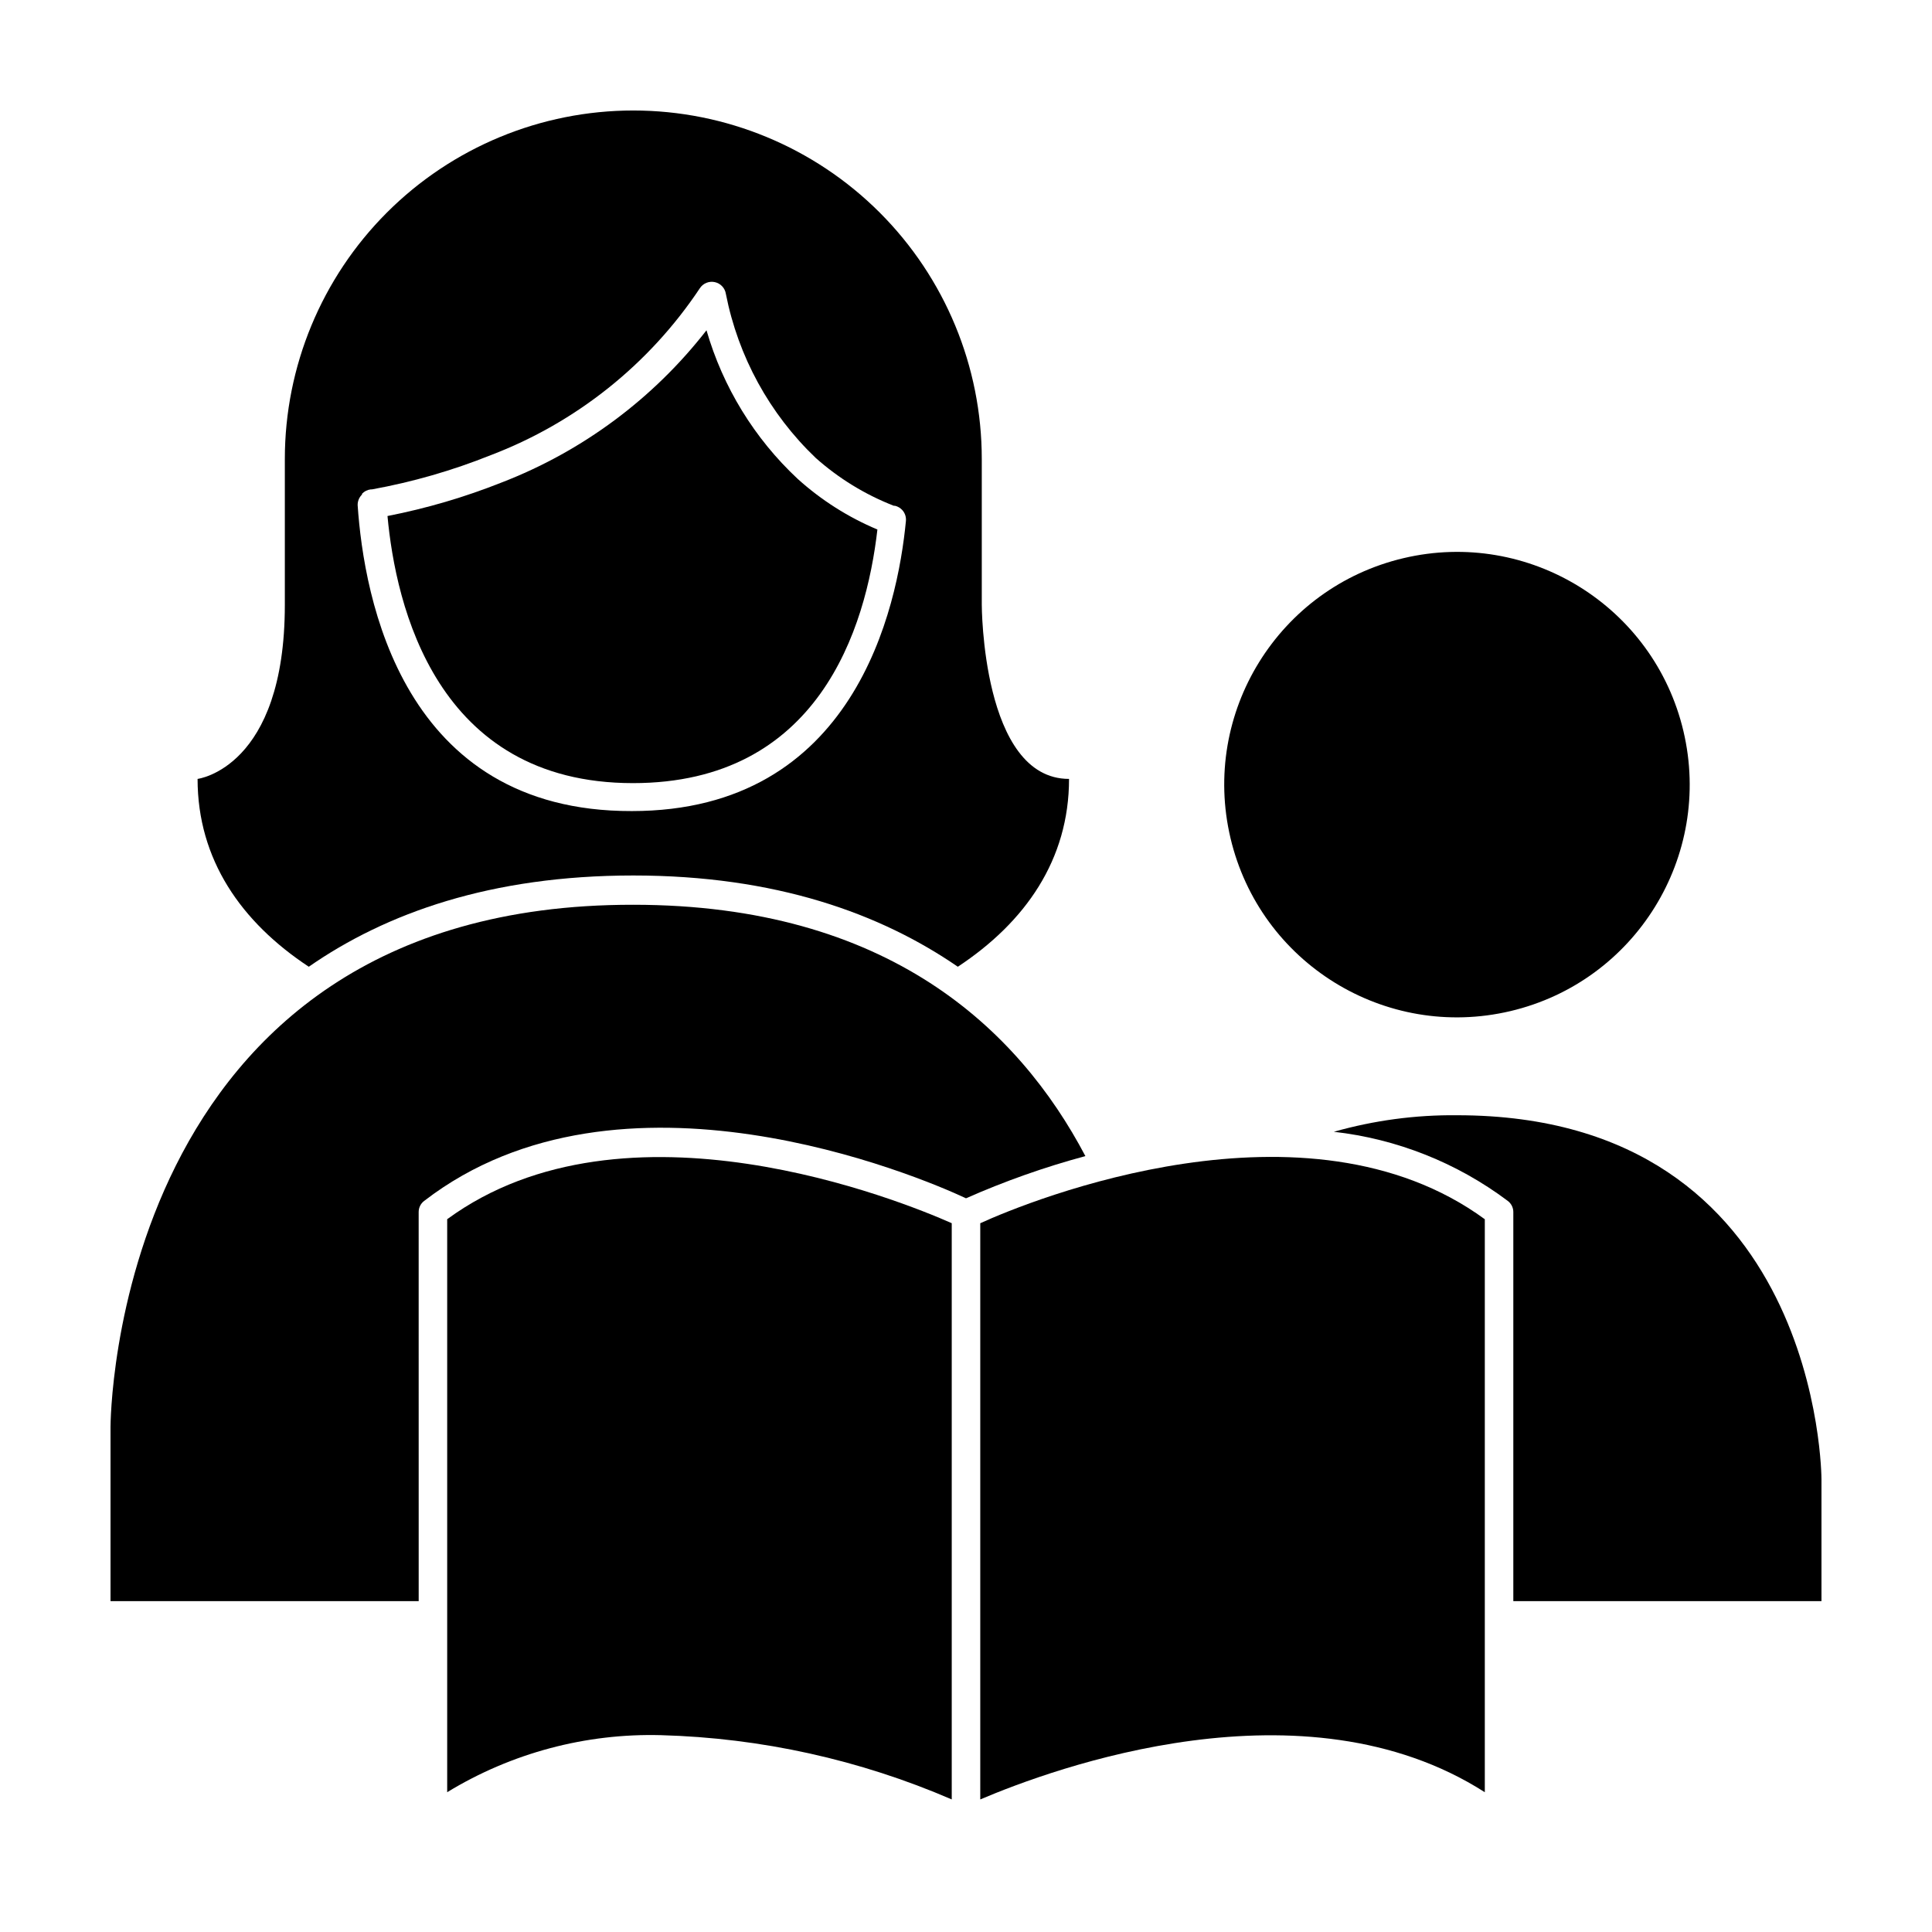 <?xml version="1.0" encoding="UTF-8"?>
<!-- Uploaded to: ICON Repo, www.svgrepo.com, Generator: ICON Repo Mixer Tools -->
<svg fill="#000000" width="800px" height="800px" version="1.1" viewBox="144 144 512 512" xmlns="http://www.w3.org/2000/svg">
 <g>
  <path d="m196.36 350.42c0 21.363 11.539 37.938 29.473 49.777 20.453-14.207 48.266-24.184 86-24.184s65.496 10.078 86 24.184c17.938-11.84 29.473-28.414 29.473-49.777-23.125 0-23.125-46.199-23.125-46.199v-38.59c0-24.492-9.73-47.98-27.047-65.301-17.32-17.316-40.809-27.047-65.301-27.047-24.492 0-47.98 9.73-65.301 27.047-17.316 17.32-27.047 40.809-27.047 65.301v38.641c0 43.328-23.125 46.148-23.125 46.148zm43.578-75.57c0.613-0.648 1.434-1.059 2.316-1.156h0.305c10.773-1.957 21.324-4.992 31.488-9.07 22.625-8.617 42-24.082 55.418-44.234 0.859-1.316 2.441-1.961 3.973-1.625 1.535 0.336 2.699 1.582 2.93 3.137 3.254 16.582 11.562 31.754 23.781 43.43 6.09 5.43 13.102 9.73 20.707 12.695h0.301c0.781 0.18 1.488 0.605 2.016 1.207 0.672 0.777 1 1.797 0.906 2.824-2.215 23.125-13.602 76.883-72.648 76.883-60.91 0.148-70.988-56.633-72.648-81.066-0.023-1.059 0.398-2.082 1.156-2.82z"/>
  <path d="m246.69 280.75c2.168 23.527 12.797 70.785 65.043 70.785 49.121 0 61.766-40.859 64.789-67.207-7.738-3.25-14.875-7.781-21.109-13.402-11.469-10.707-19.824-24.32-24.184-39.398-14.082 18.098-32.82 32.031-54.207 40.305-9.812 3.906-19.965 6.891-30.332 8.918z"/>
  <path d="m254.95 465.19c0-1.176 0.559-2.281 1.512-2.973 51.941-40.004 130.99-6.551 143.54-0.656 10.242-4.531 20.82-8.27 31.637-11.184-17.785-33.754-52.348-66.605-119.8-66.605-138.55-0.199-138.55 138.35-138.55 138.35v46.199h81.668z"/>
  <path d="m530.13 439.55c-11.035-0.109-22.031 1.367-32.648 4.383 16.703 1.891 32.602 8.203 46.051 18.289 0.949 0.691 1.512 1.797 1.512 2.973v103.13h81.664v-32.293s0-96.48-96.578-96.48z"/>
  <path d="m590.13 337.77c7.82 33.145-12.707 66.359-45.855 74.184-33.145 7.82-66.355-12.707-74.18-45.852-7.824-33.148 12.703-66.359 45.852-74.184 33.145-7.824 66.359 12.703 74.184 45.852"/>
  <path d="m396.22 468.16c-13.301-5.894-86.453-35.668-133.71-1.059v151.85c17.043-10.395 36.727-15.645 56.68-15.113 26.527 0.73 52.672 6.508 77.031 17.027z"/>
  <path d="m537.49 467.11c-47.309-34.613-120.41-5.039-133.71 1.059v152.7c19.398-8.262 85.648-32.648 133.71-1.914z"/>
 </g>
</svg>